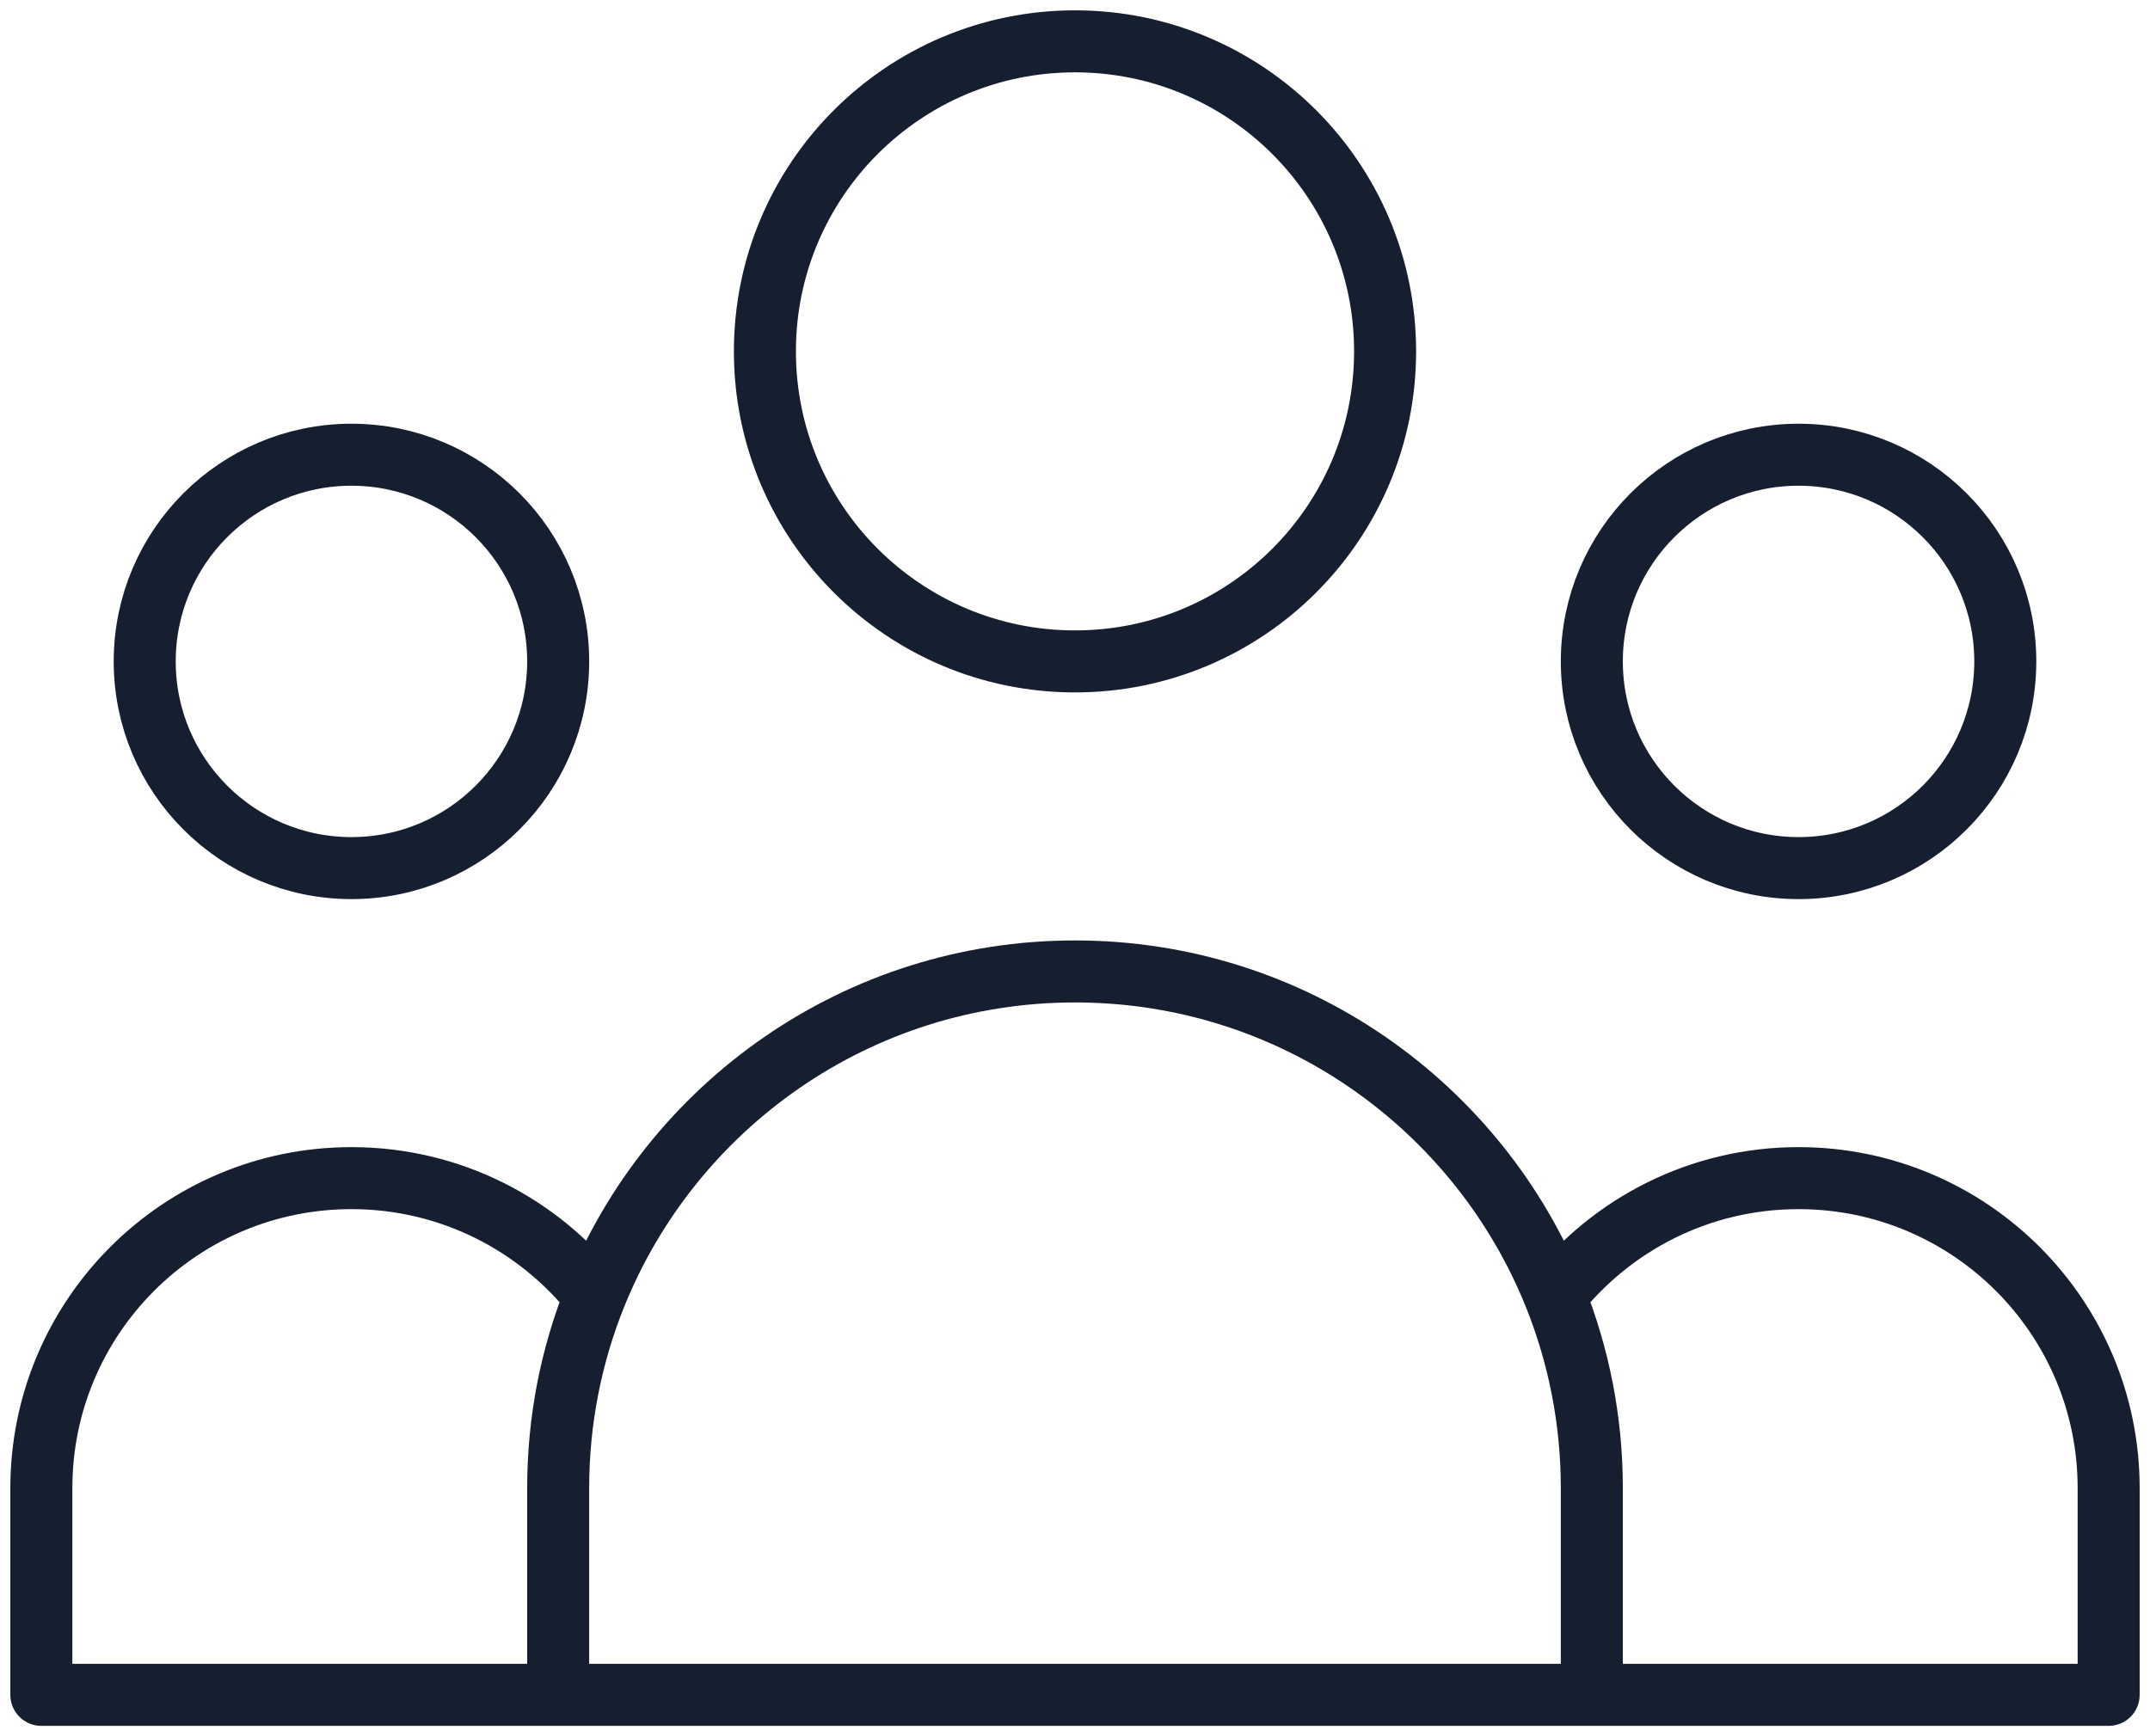 <svg width="52" height="42" viewBox="0 0 52 42" fill="none" xmlns="http://www.w3.org/2000/svg">
<path d="M38.5 41H51V36C51 31.858 47.642 28.5 43.5 28.5C41.111 28.5 38.983 29.617 37.609 31.357M38.5 41H13.5M38.5 41V36C38.5 34.359 38.184 32.793 37.609 31.357M13.5 41H1V36C1 31.858 4.358 28.5 8.5 28.5C10.889 28.5 13.017 29.617 14.391 31.357M13.5 41V36C13.5 34.359 13.816 32.793 14.391 31.357M14.391 31.357C16.234 26.753 20.737 23.5 26 23.5C31.263 23.5 35.766 26.753 37.609 31.357M33.5 8.5C33.5 12.642 30.142 16 26 16C21.858 16 18.5 12.642 18.5 8.5C18.5 4.358 21.858 1 26 1C30.142 1 33.5 4.358 33.5 8.5ZM48.5 16C48.5 18.761 46.261 21 43.5 21C40.739 21 38.5 18.761 38.5 16C38.5 13.239 40.739 11 43.5 11C46.261 11 48.5 13.239 48.5 16ZM13.5 16C13.5 18.761 11.261 21 8.5 21C5.739 21 3.5 18.761 3.5 16C3.5 13.239 5.739 11 8.5 11C11.261 11 13.5 13.239 13.5 16Z" stroke="#161F2F" stroke-width="1.5" stroke-linecap="round" stroke-linejoin="round"/>
</svg>
